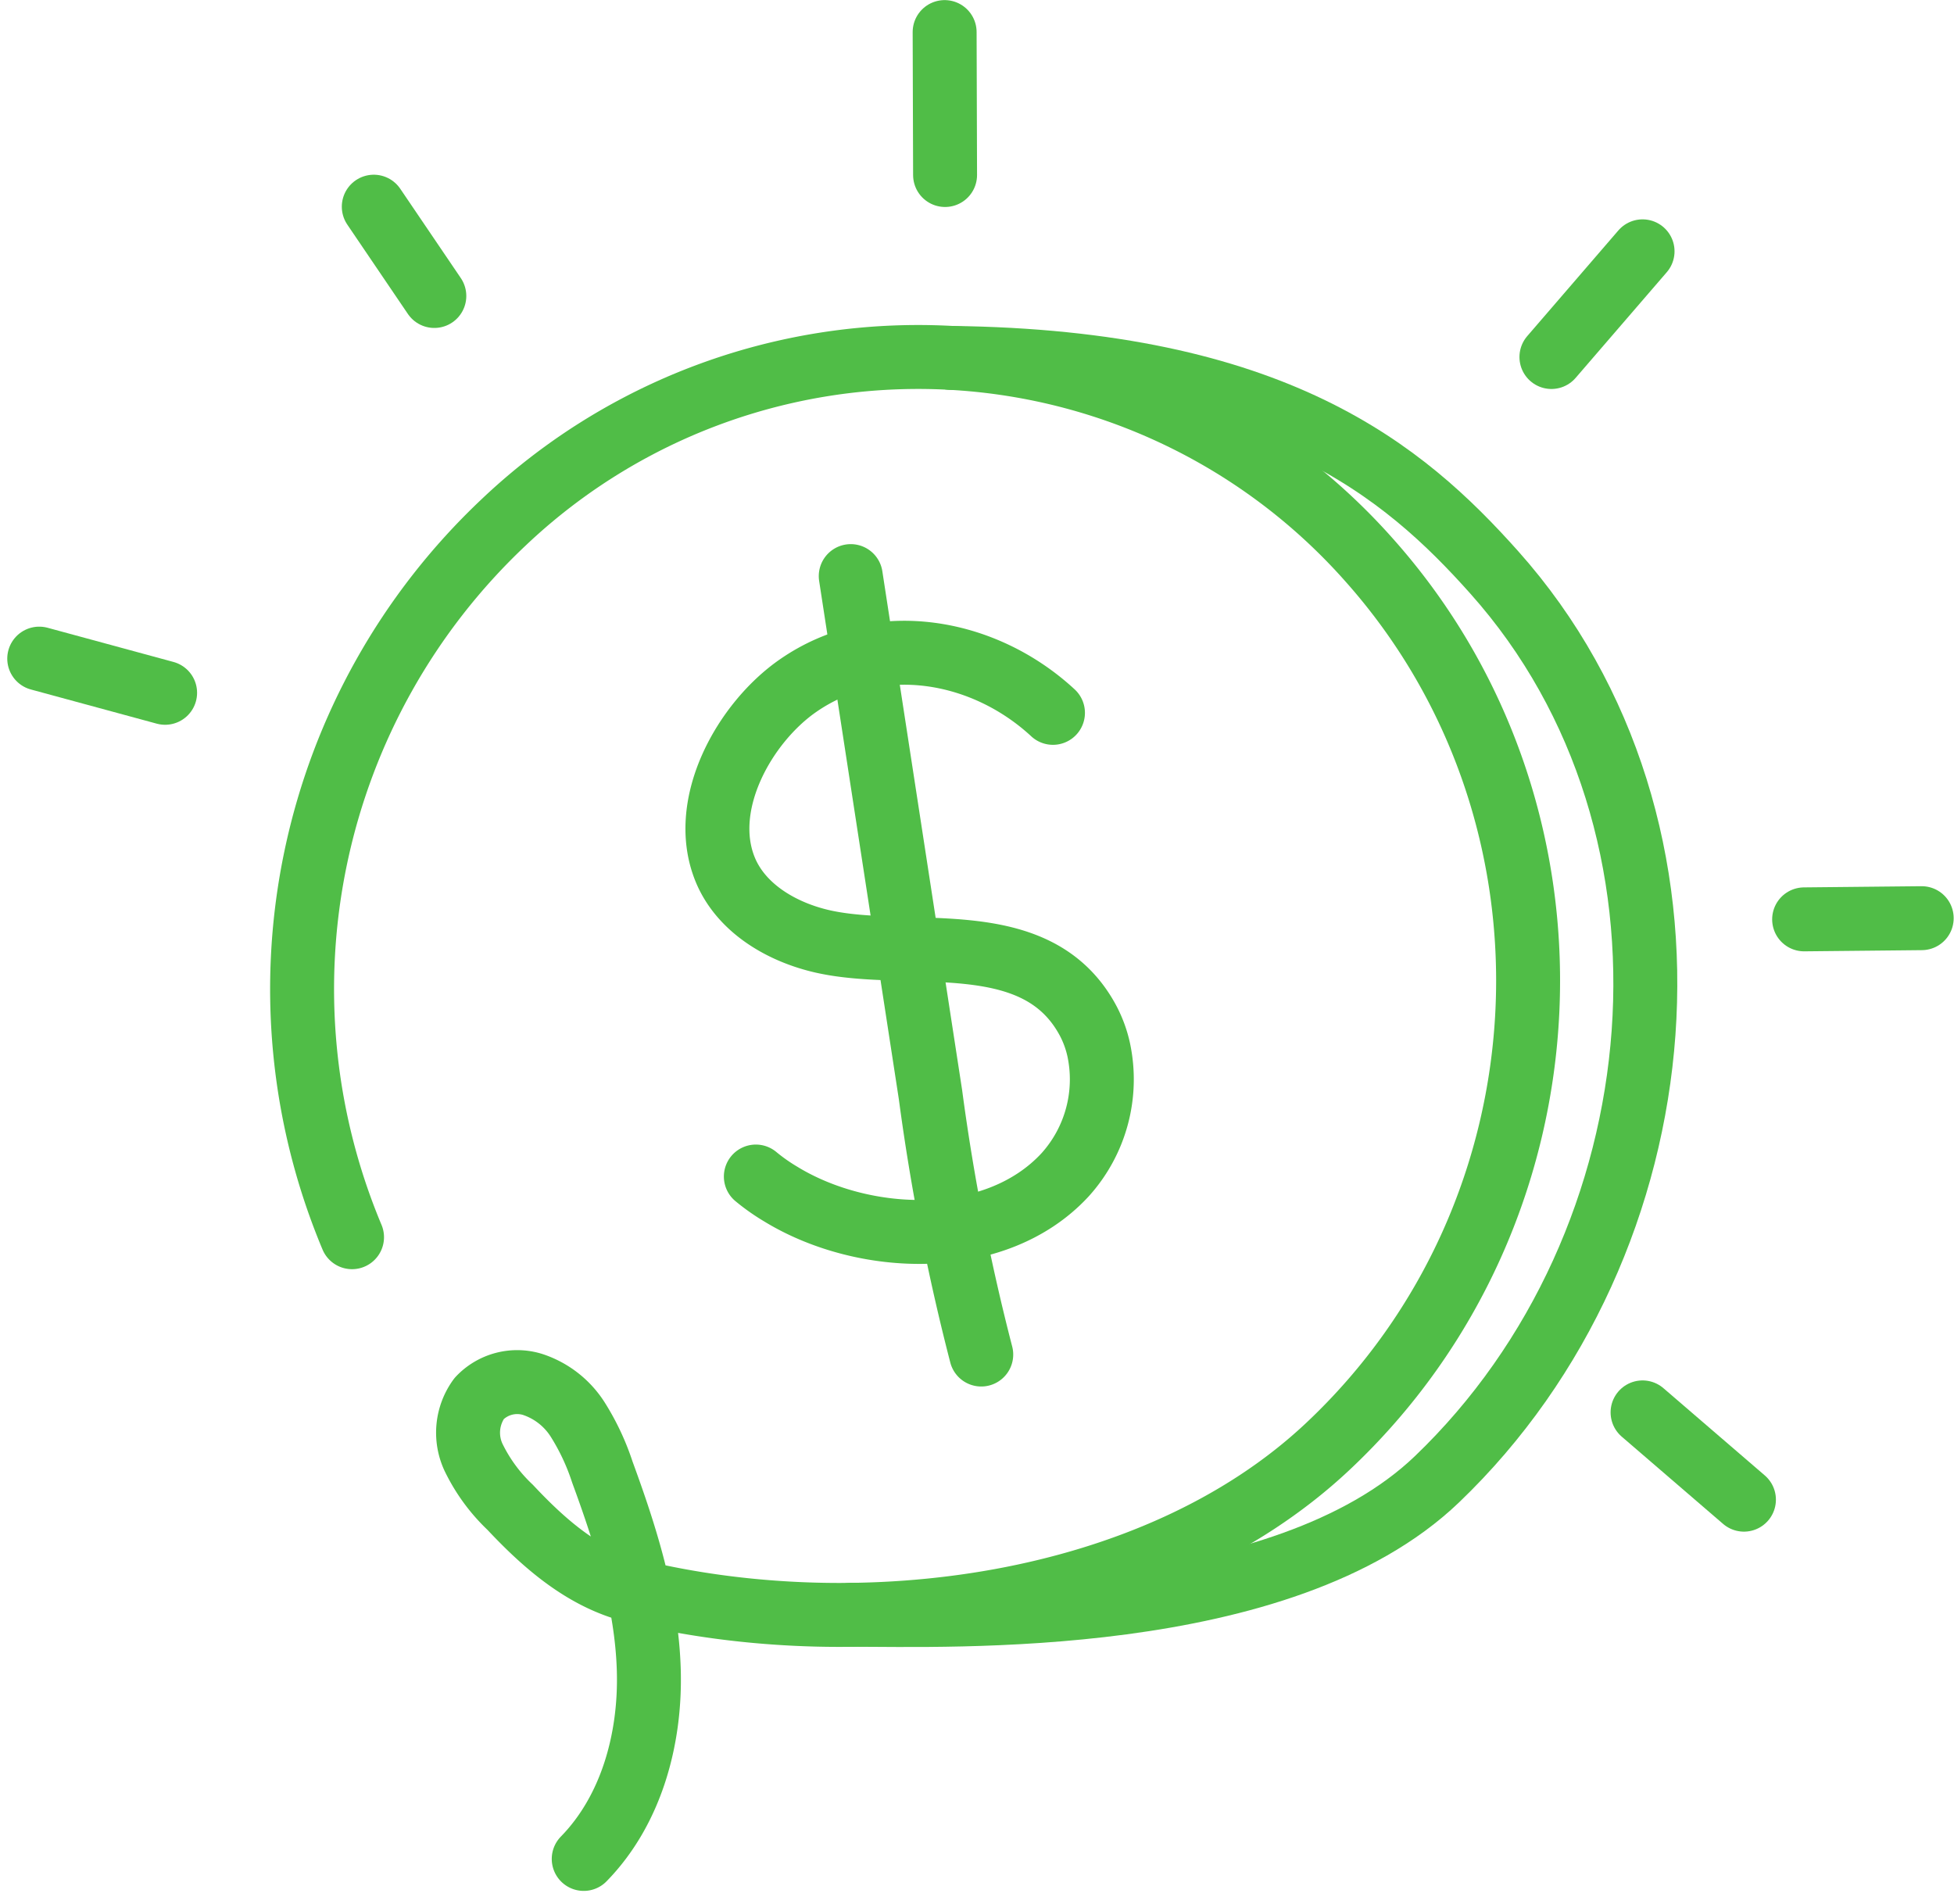 <svg xmlns="http://www.w3.org/2000/svg" width="160.286" height="156.194" viewBox="0 0 160.286 156.194">
  <g id="Group_100" data-name="Group 100" transform="translate(-186.692 -2052.877)">
    <line id="Line_40" data-name="Line 40" x1="7.476" y2="8.669" transform="translate(313.955 2073.493)" fill="none" stroke="#50bd47" stroke-linecap="round" stroke-linejoin="round" stroke-width="5.245"/>
    <line id="Line_41" data-name="Line 41" y1="0.097" x2="9.645" transform="translate(334.684 2128.194)" fill="none" stroke="#50bd47" stroke-linecap="round" stroke-linejoin="round" stroke-width="5.245"/>
    <line id="Line_42" data-name="Line 42" x2="8.316" y2="7.159" transform="translate(321.431 2168.734)" fill="none" stroke="#50bd47" stroke-linecap="round" stroke-linejoin="round" stroke-width="5.245"/>
    <line id="Line_43" data-name="Line 43" x2="0.036" y2="11.725" transform="translate(264.18 2055.508)" fill="none" stroke="#50bd47" stroke-linecap="round" stroke-linejoin="round" stroke-width="5.245"/>
    <line id="Line_44" data-name="Line 44" x2="4.967" y2="7.325" transform="translate(217.353 2069.831)" fill="none" stroke="#50bd47" stroke-linecap="round" stroke-linejoin="round" stroke-width="5.245"/>
    <line id="Line_45" data-name="Line 45" x2="10.326" y2="2.804" transform="translate(189.91 2106.903)" fill="none" stroke="#50bd47" stroke-linecap="round" stroke-linejoin="round" stroke-width="5.245"/>
    <g id="Group_99" data-name="Group 99">
      <g id="Group_97" data-name="Group 97">
        <path id="Path_82" data-name="Path 82" d="M264.693,2082.236c26.625.3,37.174,9.306,44.565,17.585,18.678,20.924,15.563,55-4.693,74.4-12.706,12.17-40.061,11.113-48.045,11.113" fill="none" stroke="#50bd47" stroke-linecap="round" stroke-linejoin="round" stroke-width="5.245"/>
        <path id="Path_83" data-name="Path 83" d="M215.569,2154.363a52.6,52.6,0,0,1,12.373-58.578,49.408,49.408,0,0,1,71.026,2.99c18.678,20.924,17.161,53.51-3.388,72.783-14.266,13.38-38.37,16.311-56.82,11.842-4.1-.992-7.341-3.809-10.223-6.883a14.06,14.06,0,0,1-3-4.094,4.774,4.774,0,0,1,.463-4.831,4.285,4.285,0,0,1,4.379-1.152,6.951,6.951,0,0,1,3.7,2.878,19.339,19.339,0,0,1,2.027,4.321c1.929,5.254,3.651,10.681,3.807,16.276s-1.426,11.444-5.338,15.447" fill="none" stroke="#50bd47" stroke-linecap="round" stroke-linejoin="round" stroke-width="5.245"/>
      </g>
      <g id="Group_98" data-name="Group 98">
        <path id="Path_84" data-name="Path 84" d="M273.066,2111.351c-5.673-5.251-14.329-6.794-20.91-2.231-4.353,3.017-8.128,9.677-6.007,15.008,1.288,3.239,4.668,5.222,8.069,5.983,7.164,1.6,17.561-1.429,21.764,6.557a9.44,9.44,0,0,1,.837,2.32,11.678,11.678,0,0,1-2.75,10.249c-5.738,6.222-16.554,5.736-23.325,1.593a16.01,16.01,0,0,1-2.05-1.443" fill="none" stroke="#50bd47" stroke-linecap="round" stroke-linejoin="round" stroke-width="5.245"/>
        <path id="Path_85" data-name="Path 85" d="M256.478,2100.134l6.542,42.539a179.874,179.874,0,0,0,4.163,21.314" fill="none" stroke="#50bd47" stroke-linecap="round" stroke-linejoin="round" stroke-width="5.245"/>
      </g>
    </g>
  </g>
</svg>
